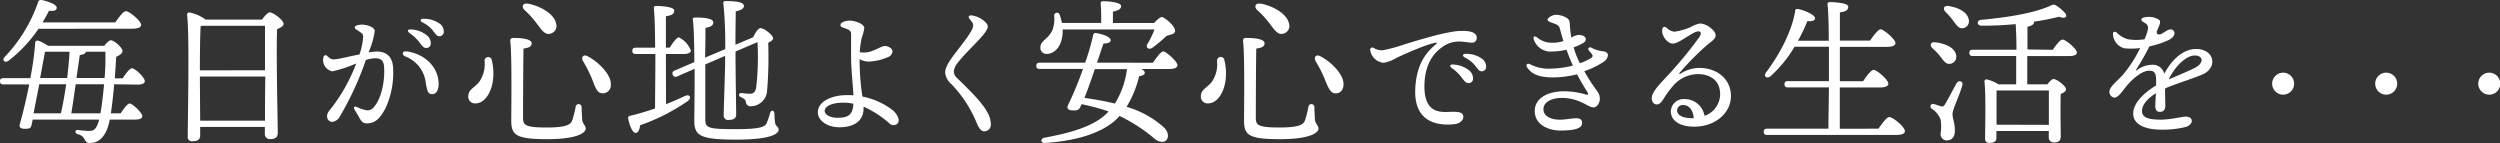 <svg xmlns="http://www.w3.org/2000/svg" viewBox="0 0 509.43 29.14"><rect x="0" y="0" width="509.43" height="29.14" fill="#333333" stroke="none"/><defs><style>.cls-1{fill:#fff;}</style></defs><g id="レイヤー_2" data-name="レイヤー 2"><g id="レイヤー_1-2" data-name="レイヤー 1"><path class="cls-1" d="M23.26,17.17c-.16,2-.41,4.22-.67,5.92h2c.64-1,1.41-2,1.83-2C27,21.1,29,23,29,23.66c0,.48-.54.71-1.5.71H22.37c-.1.48-.2.89-.29,1.21-.8,2.66-2.27,3.59-3.78,3.55-.67,0-.8-.25-1.12-.83a1.86,1.86,0,0,0-1.28-.93c-.77-.22-.61-1,0-.89s1.6.19,2.28.19,1.24-.1,1.76-1.44a4.08,4.08,0,0,0,.25-.86H6.66l-.23,1.08c-.13.71-.48.77-1.28.8-1.18,0-1.28-.48-1.09-1.05.61-2.15,1.32-5.06,1.89-8H.7c-.41,0-.7-.13-.7-.64s.29-.64.7-.64H6.18a62.77,62.77,0,0,0,1-7.2c0-.39.28-.51.73-.39a8.27,8.27,0,0,1,1.86,1H21.25c.41-.54,1-1.12,1.31-1.12.7,0,2.43,1.51,2.4,2.21,0,.48-.61.87-1.28,1.15-.07,1.06-.16,2.66-.29,4.39H25c.64-1,1.44-2.05,1.89-2.05.64,0,2.62,1.89,2.62,2.62,0,.45-.51.71-1.5.71ZM7.84,5.87A27.92,27.92,0,0,1,1.7,12.4c-.71.48-1.35-.1-.77-.77A30.66,30.66,0,0,0,7.78.4C7.87.08,8.06,0,8.45,0c1.09.19,3.07.86,3.1,1.53s-.64.74-1.57.67c-.35.71-.8,1.51-1.31,2.37H23.49c.7-1,1.66-2.3,2.17-2.3.67,0,3.11,2,3.11,2.81,0,.45-.61.77-1.86.77Zm-1,17.22h5.57c.38-1.64.76-3.75,1.08-5.92H8Zm1.34-7.2h5.51c.22-1.89.41-3.75.48-5.35h-5Zm12.29,7.2c.29-1.64.54-3.78.74-5.92H15.42c-.35,2.49-.73,5-.89,5.92Zm-3-12.55c0,.39-.51.58-1.21.68l-.68,4.67h5.73a45.81,45.81,0,0,0,.16-5.35Z"/><path class="cls-1" d="M53.37,4c.54-.7,1.18-1.47,1.6-1.47.73,0,2.81,1.57,2.81,2.31,0,.48-.6.83-1.31,1.08-.22,4.71.13,18.82.13,21.19,0,1-.7,1.24-1.63,1.24a1,1,0,0,1-1-1.08V25.87H40.79v1.76c0,.74-.48,1.15-1.53,1.15a.86.86,0,0,1-1-1c0-3.84.38-20.16-.13-24.8a.42.42,0,0,1,.45-.44A8,8,0,0,1,41.91,4ZM54,14.32c0-3.9,0-7.55,0-9.06H41.21l-.32.07c-.13,1.69-.16,6.72-.16,9ZM54,24.59c0-2.27,0-5.63.06-9H40.73l.06,9Z"/><path class="cls-1" d="M74,7.46c0-.65-.48-.82-1.46-1.49-.36-.25-.33-.6.07-.75a3.27,3.27,0,0,1,1.6-.17c1.25.17,2.1.66,2.16,1.26a16.88,16.88,0,0,1-1.27,4.35c.51-.07,1-.12,1.4-.15,2.21-.11,3.48,1,3.6,3.3A17.11,17.11,0,0,1,78.58,22c-1,1.9-2,3.14-3.78,3.14-.76,0-1.1-.27-1.59-1.18-.29-.53-.59-1-.94-1.58s0-.79.5-.56a7.42,7.42,0,0,0,1.77.62,1.55,1.55,0,0,0,1.6-.56c1.58-1.74,2.29-5.35,2.14-8.08-.07-1.48-.63-2-2.07-1.92a7.77,7.77,0,0,0-1.66.34,62.18,62.18,0,0,1-5.29,11.5,2,2,0,0,1-1.61,1.12,1.09,1.09,0,0,1-1-1.14c0-.7.38-1.06.94-1.77a34.89,34.89,0,0,0,5-9,26.5,26.5,0,0,1-4.86,1.61,2.35,2.35,0,0,1-1.8-2.95h0a.42.42,0,0,1,.7-.22c.45.41.78.76,1.38.73.85,0,3.08-.6,5.24-1A13.75,13.75,0,0,0,74,7.46Zm8.83,3c4,.57,6.55,3.42,6.55,6.66,0,1.22-.48,2.06-1.29,2.06s-1-.42-1.32-2.21a6.51,6.51,0,0,0-4.12-5.44C81.74,11.13,82,10.36,82.82,10.47Zm.62-3.74c-.55-.39-.37-.79.32-.72a5.56,5.56,0,0,1,3.1,1.11,2.12,2.12,0,0,1,.91,1.8.88.88,0,0,1-1,.86c-.47,0-.77-.43-1.41-1.27A8.76,8.76,0,0,0,83.44,6.73Zm4.75-.51A6.12,6.12,0,0,0,86.1,4.57c-.61-.32-.45-.76.22-.74a5.52,5.52,0,0,1,3.2.94,1.94,1.94,0,0,1,.91,1.69.87.87,0,0,1-.92.92c-.49,0-.68-.36-1.32-1.16Z"/><path class="cls-1" d="M100.22,12.27c1.12,4.74-.84,8.8-3.33,8.8a1.36,1.36,0,0,1-1.47-1.44c0-1.44,1.37-1.79,2.27-3a6.32,6.32,0,0,0,1.06-4.16A.74.74,0,0,1,100.22,12.27Zm4.44-4.54c2.21,0,3.68.35,3.68,1.09s-.67.92-1.66,1.08c-.06,1.6-.1,13-.1,14,0,1.54.26,2.08,4.8,2.08,4.23,0,4.93-.64,5.25-1.53a21.12,21.12,0,0,0,.67-2.66.61.61,0,0,1,1.22.07c0,.54.06,1.57.1,2.36.06,1.09.73,1.28.73,2s-1.41,2.14-7.9,2.14-7.27-.93-7.27-3.87c0-1.28.16-13.41-.19-16C103.93,7.92,104.15,7.73,104.66,7.73Zm2.82-7c2.21.35,5.38,1.92,5.82,4a1.62,1.62,0,0,1-1.24,2.15c-1.09.25-1.73-.87-2.76-2.18A19.44,19.44,0,0,0,106.84,2C106.26,1.39,106.49.59,107.48.75ZM119.7,11.44c2,1,4.87,3.65,4.77,5.79A1.62,1.62,0,0,1,122.74,19c-1.15,0-1.47-1.37-2.14-3a25.23,25.23,0,0,0-1.82-3.58C118.39,11.73,118.81,11,119.7,11.44Z"/><path class="cls-1" d="M135.72,21.23c1.38-.54,2.63-1.09,3.75-1.63s1.63.32.54,1.09a40.79,40.79,0,0,1-9.57,4.83c-.09.8-.38,1.57-.92,1.57s-1.25-1.35-1.51-3a.39.39,0,0,1,.35-.48,52.5,52.5,0,0,0,5.12-1.51c0-2.53.07-6.94.07-11.1h-4c-.42,0-.7-.13-.7-.64s.28-.64.7-.64h3.94c0-3.62-.1-6.82-.26-8.06,0-.29.16-.45.45-.45.54,0,3.71.09,3.71.93s-.7,1-1.7,1.18v6.4h.77c.64-1,1.41-2.08,1.86-2.11a4.93,4.93,0,0,1,2.46,2.69c0,.48-.7.7-1.34.7h-3.75Zm8-8.1c0,4.84,0,10.34,0,11.11,0,1.82.39,2.08,6.27,2.08,4.9,0,5.89-.48,6.24-1.22a20.14,20.14,0,0,0,.71-2.11c.19-.61.76-.57.86.06,0,.39.06,1.32.13,1.86.13,1,.73.8.73,1.54s-1.37,2-8.6,2c-7.46,0-8.58-.8-8.58-3.9,0-.7.07-5.63.07-10.53L138,15.57c-.39.16-.71.13-.9-.32a.59.59,0,0,1,.38-.87l4-1.72c0-3.75-.1-7.24-.29-8.52-.07-.44,0-.57.57-.57,2.18,0,3.59.29,3.59,1s-.8,1-1.6,1.09c0,.57,0,3.1-.07,6.08l4.1-1.73a82.78,82.78,0,0,0-.38-9.34c-.07-.29.12-.45.41-.45,2,0,3.78.16,3.78,1,0,.54-.68.9-1.67,1.09,0,1.21-.06,4.38-.06,6.81l3.61-1.53c.39-.83,1-1.83,1.48-1.86.83,0,2.59,1.51,2.59,2.05,0,.35-.39.64-1,.93a82.89,82.89,0,0,1-.23,9.82A3.35,3.35,0,0,1,153,21.65a.9.9,0,0,1-1-.84c-.07-.44-.35-.73-1-1s-.45-.89.13-.86a14,14,0,0,0,1.66.16c.83,0,1.18-.48,1.31-1.35a55.93,55.93,0,0,0,.26-9.18l-4.48,1.92V12c0,2,.13,10.2.13,11.36,0,.73-.52,1.08-1.54,1.08a.87.87,0,0,1-1-.93c0-1.27.29-8.92.29-11V11.38Z"/><path class="cls-1" d="M175.6,7.71a20.14,20.14,0,0,0-.41,2.92,5.79,5.79,0,0,0,1,.07c1.59,0,3.31-1.32,4.11-1.32s1.57.53,1.57,1.12a1.39,1.39,0,0,1-.93,1.14,10.73,10.73,0,0,1-4,.91,4.07,4.07,0,0,1-1.77-.5,46.84,46.84,0,0,0,.57,7.63,14.82,14.82,0,0,1,6.07,2.7c.94.71,1.78,2.19,1,2.87a1.2,1.2,0,0,1-1.58-.11,19.91,19.91,0,0,0-5.26-3.4v.33c0,2.49-1.79,3.86-4.95,3.86-2.57,0-4.37-1.44-4.37-3.07,0-2.17,2.82-3.48,5.94-3.48.45,0,.89,0,1.32.05-.13-2.3-.48-5.45-.48-7.78,0-1.16,0-4.12,0-4.76,0-.91-1.07-1-1.79-1.33a.5.5,0,0,1-.08-.94,3,3,0,0,1,1.56-.42c1.08,0,3,.66,3,1.54a11,11,0,0,1-.54,2ZM170.54,24c1.8,0,3.26-.2,3.35-2.87a10.22,10.22,0,0,0-2.09-.21c-2.15,0-3.75.68-3.75,1.71C168.05,23.37,169.23,24,170.54,24Z"/><path class="cls-1" d="M194.36,14.55a1.92,1.92,0,0,0,.75,1.43c1.65,1.63,4.85,4.65,5.95,6.67a5.16,5.16,0,0,1,.85,2.65,1.36,1.36,0,0,1-1.33,1.46c-.75,0-1.18-.75-1.81-2.31a25.19,25.19,0,0,0-4.91-7.31,3.54,3.54,0,0,1-1.26-2.33c0-.86.52-1.94,1.82-3.67,2-2.63,3.88-4.89,3.88-5.94,0-.62-.37-.83-.74-1.36s-.05-.76.47-.69A4.78,4.78,0,0,1,201,4.74c.41.51.39.91-.24,1.83C199.58,8.25,196.64,10.8,195,13A3.13,3.13,0,0,0,194.36,14.55Z"/><path class="cls-1" d="M234.93,12.78c.71-1,1.6-2.3,2.12-2.3s2.88,2,2.88,2.82c0,.48-.61.76-1.67.76H232.6c.38.23.67.48.67.77s-.29.58-1.15.71a21.18,21.18,0,0,1-2.56,6.23A19.23,19.23,0,0,1,237.21,26c1.28,1.28.89,2.91-.42,2.91a2.6,2.6,0,0,1-1.66-.77,33.32,33.32,0,0,0-7-4.51,11.21,11.21,0,0,1-1.09,1.09c-3,2.49-7.8,4-14.08,4.41-1,.07-1-.92-.09-1.08,5.44-1,10.11-2.34,12.77-5.06l.25-.29a47.48,47.48,0,0,0-5.47-1.47c-.1.19-.19.35-.26.51-.25.71-.8.83-1.79.74-.73-.06-1-.42-.77-1a68.36,68.36,0,0,0,3.08-7.43h-8.8c-.42,0-.71-.13-.71-.64s.29-.64.71-.64h9.24a45.9,45.9,0,0,0,1.64-5.63.47.47,0,0,1,.57-.41c1.6.25,3,.86,3,1.47,0,.45-.61.67-1.48.67l-1.31,3.9ZM216.54,6v.64c-.1,2.53-1.41,4.25-3.17,4.35A1.24,1.24,0,0,1,212,9.74c-.09-1.4,1.63-1.79,2.43-3.55a6.47,6.47,0,0,0,.39-2.94A.57.57,0,0,1,215.93,3a9.74,9.74,0,0,1,.45,1.67h8a37.32,37.32,0,0,0-.09-3.94.4.4,0,0,1,.45-.48c.54,0,3.71.1,3.71,1,0,.64-.68.9-1.67,1.12V4.69h8.39c.57-.61,1.21-1.22,1.56-1.22.55,0,2.76,1.83,2.72,2.82,0,.61-.8.77-1.72,1a27.74,27.74,0,0,1-2.95,2.47c-.7.45-1.34-.07-1-.74A16.62,16.62,0,0,0,235.25,6Zm13.11,8.09H223.1c-.71,2.08-1.48,4.29-2.12,5.86,2.12.29,4.2.67,6.21,1.15a17.68,17.68,0,0,0,2.46-7Z"/><path class="cls-1" d="M249.5,12.27c1.12,4.74-.83,8.8-3.33,8.8a1.37,1.37,0,0,1-1.47-1.44c0-1.44,1.38-1.79,2.27-3A6.32,6.32,0,0,0,248,12.46.74.74,0,0,1,249.5,12.27ZM254,7.73c2.21,0,3.68.35,3.68,1.09S257,9.74,256,9.9c-.07,1.6-.1,13-.1,14,0,1.54.26,2.08,4.8,2.08,4.22,0,4.93-.64,5.25-1.53a23,23,0,0,0,.67-2.66.61.61,0,0,1,1.22.07c0,.54.06,1.57.09,2.36.07,1.09.74,1.28.74,2s-1.41,2.14-7.91,2.14-7.26-.93-7.26-3.87c0-1.28.16-13.41-.19-16C253.21,7.92,253.44,7.73,254,7.73Zm2.82-7c2.2.35,5.37,1.92,5.82,4a1.61,1.61,0,0,1-1.25,2.15c-1.09.25-1.73-.87-2.75-2.18A19.44,19.44,0,0,0,256.13,2C255.55,1.39,255.77.59,256.77.75ZM269,11.44c2.05,1,4.86,3.65,4.77,5.79,0,1.12-.71,1.86-1.73,1.79s-1.47-1.37-2.14-3a25.19,25.19,0,0,0-1.83-3.58C267.68,11.73,268.09,11,269,11.44Z"/><path class="cls-1" d="M297.44,6.33c2.26-.15,3.5.35,3.48,1.37a.94.94,0,0,1-1,1c-.4,0-1.78-.24-2.59-.24a5.76,5.76,0,0,0-3.61,1.26c-1.4,1-3.37,3.16-3.46,7.57-.13,6.16,3.58,5.55,5.68,5.49,1,0,2.2,0,2.25,1,0,.76-.74,1.42-1.84,1.53-3.52.37-8.33-.45-7.95-7.35.26-4.65,1.93-7.06,4.27-9,.19-.15.17-.29-.1-.25-1.74.26-5.69,2-8,3.08a7.43,7.43,0,0,1-2.6,1,3,3,0,0,1-2.75-2.55.45.45,0,0,1,.71-.47,3.09,3.09,0,0,0,1.82.47,29.74,29.74,0,0,0,4.31-1.16c3.56-1.09,8.4-2.58,11.37-2.78Zm-1.61,7.54c-.54-.39-.36-.79.32-.72a5.63,5.63,0,0,1,3.11,1.11,2.11,2.11,0,0,1,.9,1.8.87.87,0,0,1-1,.86c-.48,0-.78-.43-1.42-1.26A8.32,8.32,0,0,0,295.83,13.87Zm2.66-2.16c-.6-.32-.45-.76.22-.74a5.55,5.55,0,0,1,3.2.94,2,2,0,0,1,.92,1.69.87.87,0,0,1-.93.92c-.48,0-.68-.35-1.32-1.16A6.24,6.24,0,0,0,298.49,11.71Z"/><path class="cls-1" d="M323,19.22c.73.19.79.06.36-.63-.29-.47-1.15-1.82-2-3.45a20.08,20.08,0,0,1-5,.63c-2.92,0-4.33-.79-5.15-2-.39-.57,0-1,.62-.66h0a8,8,0,0,0,4.27.87,18.47,18.47,0,0,0,4.41-.62c-.16-.34-.3-.68-.44-1-.33-.8-.6-1.52-.86-2.23a13.73,13.73,0,0,1-3,.37A3.59,3.59,0,0,1,312.53,8c-.19-.53.22-.75.66-.39h0a4.59,4.59,0,0,0,3.13,1.09,6.63,6.63,0,0,0,2.26-.33c-.23-.75-.46-1.56-.72-2.52-.15-.57-.42-.78-1.18-1.06s-1.33-.43-1.33-.77.89-1,1.7-1a4.33,4.33,0,0,1,2.1.57c.58.35.7.62.74,1.42a19.31,19.31,0,0,0,.31,2.65,3.68,3.68,0,0,1,1.41-.54c.86,0,1.38.26,1.5.69s-.13.73-.57,1a9.87,9.87,0,0,1-1.87.83,17.15,17.15,0,0,0,.76,2.16c.16.38.33.73.5,1.08a11,11,0,0,0,2.2-1c.42-.27.49-.46.28-.79s-.37-.47-.61-.75c-.38-.45,0-.88.52-.61a6,6,0,0,0,1.86.65c.67.12,1.09.1,1.37.52s-.08,1.19-.64,1.6a16.08,16.08,0,0,1-4.07,2A32.54,32.54,0,0,0,325,17.93c.83,1.1,1,1.45,1,2.24s-.58,1.71-1.26,1.71-1.09-.37-2.05-.83a9.81,9.81,0,0,0-4.33-1.1c-2.32,0-3.85.9-3.85,2.3,0,1.58,1.8,2.14,3.35,2.14,2.18,0,4.53-1,4.53.7,0,1.08-1.54,1.51-4.49,1.51-1.83,0-5.16-.86-5.16-4,0-2.5,2.49-4,6-4A15.88,15.88,0,0,1,323,19.22Z"/><path class="cls-1" d="M339.71,5.77a2.7,2.7,0,0,0,1.46.69,12.37,12.37,0,0,0,3.47-1,5.29,5.29,0,0,1,1.76-.67c1.35,0,3.2,1.43,3.2,2.41,0,.81-1,1.3-2.05,2.24a55.36,55.36,0,0,0-5.24,5.33c-.22.28-.15.42.18.21a7.19,7.19,0,0,1,3.8-1.14c3.57,0,6.43,2.25,6.43,5.73s-3.22,6.24-7.47,6.24c-3,0-4.78-1.22-4.78-3.17a2.6,2.6,0,0,1,2.77-2.45,4.11,4.11,0,0,1,4.1,3.42,4.73,4.73,0,0,0,3.18-4.4c0-2.71-1.91-4.11-4.57-4.11a6.8,6.8,0,0,0-5,2.36,22.62,22.62,0,0,0-2.12,2.93c-.48.7-.82.89-1.26.89-.79,0-1.41-1.1-.63-2.45.9-1.54,2.72-3.11,4.62-5.37a74.06,74.06,0,0,0,4.78-6c.38-.64.29-1.07-.27-1.07-1.11,0-3.87,2.49-5.18,2.49-1.15,0-2.33-1.61-2.18-2.83.06-.55.41-.79,1-.32Zm5,18.31.43,0c-.13-1.68-1-2.67-2.12-2.67a1.14,1.14,0,0,0-1.28,1.08C341.76,23.53,343,24.08,344.73,24.08Z"/><path class="cls-1" d="M382.79,26.22c.74-1.09,1.67-2.37,2.21-2.37.7,0,3.17,2,3.17,2.88,0,.48-.55.77-1.89.77H360.1c-.41,0-.7-.13-.7-.64s.29-.64.7-.64h12.48c0-1.85.07-5,.1-8.41h-8.35c-.42,0-.7-.13-.7-.64s.28-.64.7-.64h8.35v-7h-7a26,26,0,0,1-4.89,6c-.77.63-1.51,0-.9-.8C363,10.61,365.19,6,365.8,2.29c0-.39.22-.51.55-.45C367.5,2,369.83,3,369.86,3.7c0,.51-.63.7-1.56.6a36.2,36.2,0,0,1-1.92,4h6.27c0-3.45-.1-6.27-.26-7.42,0-.29.16-.45.45-.45.54,0,3.78.1,3.78.93s-.71,1-1.7,1.18V8.27h6.14c.71-1,1.64-2.3,2.18-2.3s3,2,3,2.81c0,.48-.61.77-1.79.77h-9.54v7h4.74c.7-1.06,1.63-2.31,2.14-2.31.67,0,3,2,3,2.82,0,.48-.64.77-1.76.77h-8.13v8.41Z"/><path class="cls-1" d="M399.87,17.39c-.55,2-2,4.9-2,5.83s.48,1.79.48,3.39c0,1.37-.67,2-1.66,2a1.28,1.28,0,0,1-1.25-1.44,9,9,0,0,0,0-2.81,4.56,4.56,0,0,0-1.85-2.24.53.53,0,0,1,.48-.93c.41.13,1.12.38,1.47.48s.51,0,.8-.42c.61-1,1.79-3.29,2.37-4.32C399.16,16.24,400.12,16.59,399.87,17.39Zm-6.11-7.58c-.58-.58-.39-1.31.6-1.19,1.92.23,3.91,1,4.23,2.56A1.45,1.45,0,0,1,397.4,13c-.83.16-1.34-.58-2-1.47A13.84,13.84,0,0,0,393.76,9.81ZM401.18,4A1.42,1.42,0,0,1,400,5.74c-.86.13-1.31-.6-2-1.53a15.88,15.88,0,0,0-1.6-1.83c-.51-.57-.32-1.28.64-1.15C398.91,1.49,400.89,2.38,401.18,4Zm17.12,6.15c.67-1,1.5-2.08,2-2.08.64,0,2.91,1.89,2.91,2.65,0,.45-.54.71-1.76.71h-8.35v1.5c0,.64,0,2.88,0,4.26h4.1c.41-.55.92-1.09,1.25-1.09.63,0,2.55,1.41,2.55,2.11,0,.42-.51.7-1.08.93-.1,2.4,0,7.45,0,8.64,0,1-.55,1.25-1.44,1.25a1,1,0,0,1-1-1.09V26.7H406.81v1.41c0,.7-.48,1-1.44,1a.76.76,0,0,1-.86-.86c0-2.27.19-8.61-.13-11.65a.39.39,0,0,1,.45-.42,7.08,7.08,0,0,1,2.37,1h3.64c0-.9,0-2.28,0-4.48V11.41H402c-.42,0-.7-.13-.7-.64s.28-.64.7-.64h8.9c0-1.73-.07-3.91-.16-5.22a63.9,63.9,0,0,1-7,.32c-.9,0-1-1.05-.1-1.18,5.22-.48,10.59-1.31,14.05-2.82.73-.35.83-.41,1.47,0a8.49,8.49,0,0,1,1.73,1.54c.41.67,0,1.12-1.31.64a48.19,48.19,0,0,1-5.12,1s0,.1,0,.16c0,.39-.45.71-1.32.87,0,.57,0,2.78,0,4.64Zm-.8,15.29c0-2.33,0-5.66,0-7H406.84c0,1.08,0,3.87,0,4.51v2.46Z"/><path class="cls-1" d="M439.91,4c.31.21.33.59.1,1.16-.1.24-.27.67-.53,1.29-.06.67.53.7,1.1.38S441.76,6,442.23,6h0a.75.75,0,0,1,.86.79c0,.48-.4.94-1.11,1.34a19.18,19.18,0,0,1-4,1.33,51.78,51.78,0,0,1-2.69,4.73c-.14.21-.07.27.14.12a5.18,5.18,0,0,1,2.94-1.1,2.41,2.41,0,0,1,2.65,1.82c1.73-3.25,4.12-5.05,6.48-5.05,3.8,0,4.55,3.93,1.09,5.29-2.67,1.05-5.34,1.85-7.36,2.73,0,.08,0,.17-.05.25,0,1.27.05,2.71.05,3.27,0,.88-.4,1.27-1.1,1.27s-.94-.45-.94-1.27c0-.42.07-1.44.13-2.53-1.45.91-2.84,2.2-2.84,3.63s1.51,1.76,3.87,1.76c2,0,4.28-.62,5-.62s1.27.31,1.27.85-.44,1-1.21,1.26a19.58,19.58,0,0,1-4.9.55c-3.66,0-5.82-1.16-5.82-3.29,0-1.79,1.59-3.85,4.67-5.72,0-.38,0-.72,0-1,0-1.58-.37-2-1.44-2-1.42,0-3.36,1.58-4.84,3.43-.79,1-1.51,2.06-2.23,2.06a1.17,1.17,0,0,1-1-1.3c0-.91,2-2.49,2.74-3.36a25.77,25.77,0,0,0,3.51-5.45,13.93,13.93,0,0,1-3.2.05A3.09,3.09,0,0,1,430.57,7c-.07-.5.38-.68.74-.37A5.15,5.15,0,0,0,433.63,8,10.5,10.5,0,0,0,437,8c1.07-2.57.88-2.9-.33-3.56-.45-.25-.41-.69.08-.85A4.12,4.12,0,0,1,438,3.44a3.72,3.72,0,0,1,1.9.56Zm2,12.18c1.35-.57,3.37-1.39,5.31-2.34s1.81-2.53,0-2.53S443.12,13.65,441.92,16.18Z"/><path class="cls-1" d="M463,17.05a2.24,2.24,0,1,1,2.24,2.24A2.24,2.24,0,0,1,463,17.05Z"/><path class="cls-1" d="M484,17.05a2.24,2.24,0,1,1,2.24,2.24A2.24,2.24,0,0,1,484,17.05Z"/><path class="cls-1" d="M505,17.05a2.24,2.24,0,1,1,2.24,2.24A2.24,2.24,0,0,1,505,17.05Z"/></g></g></svg>